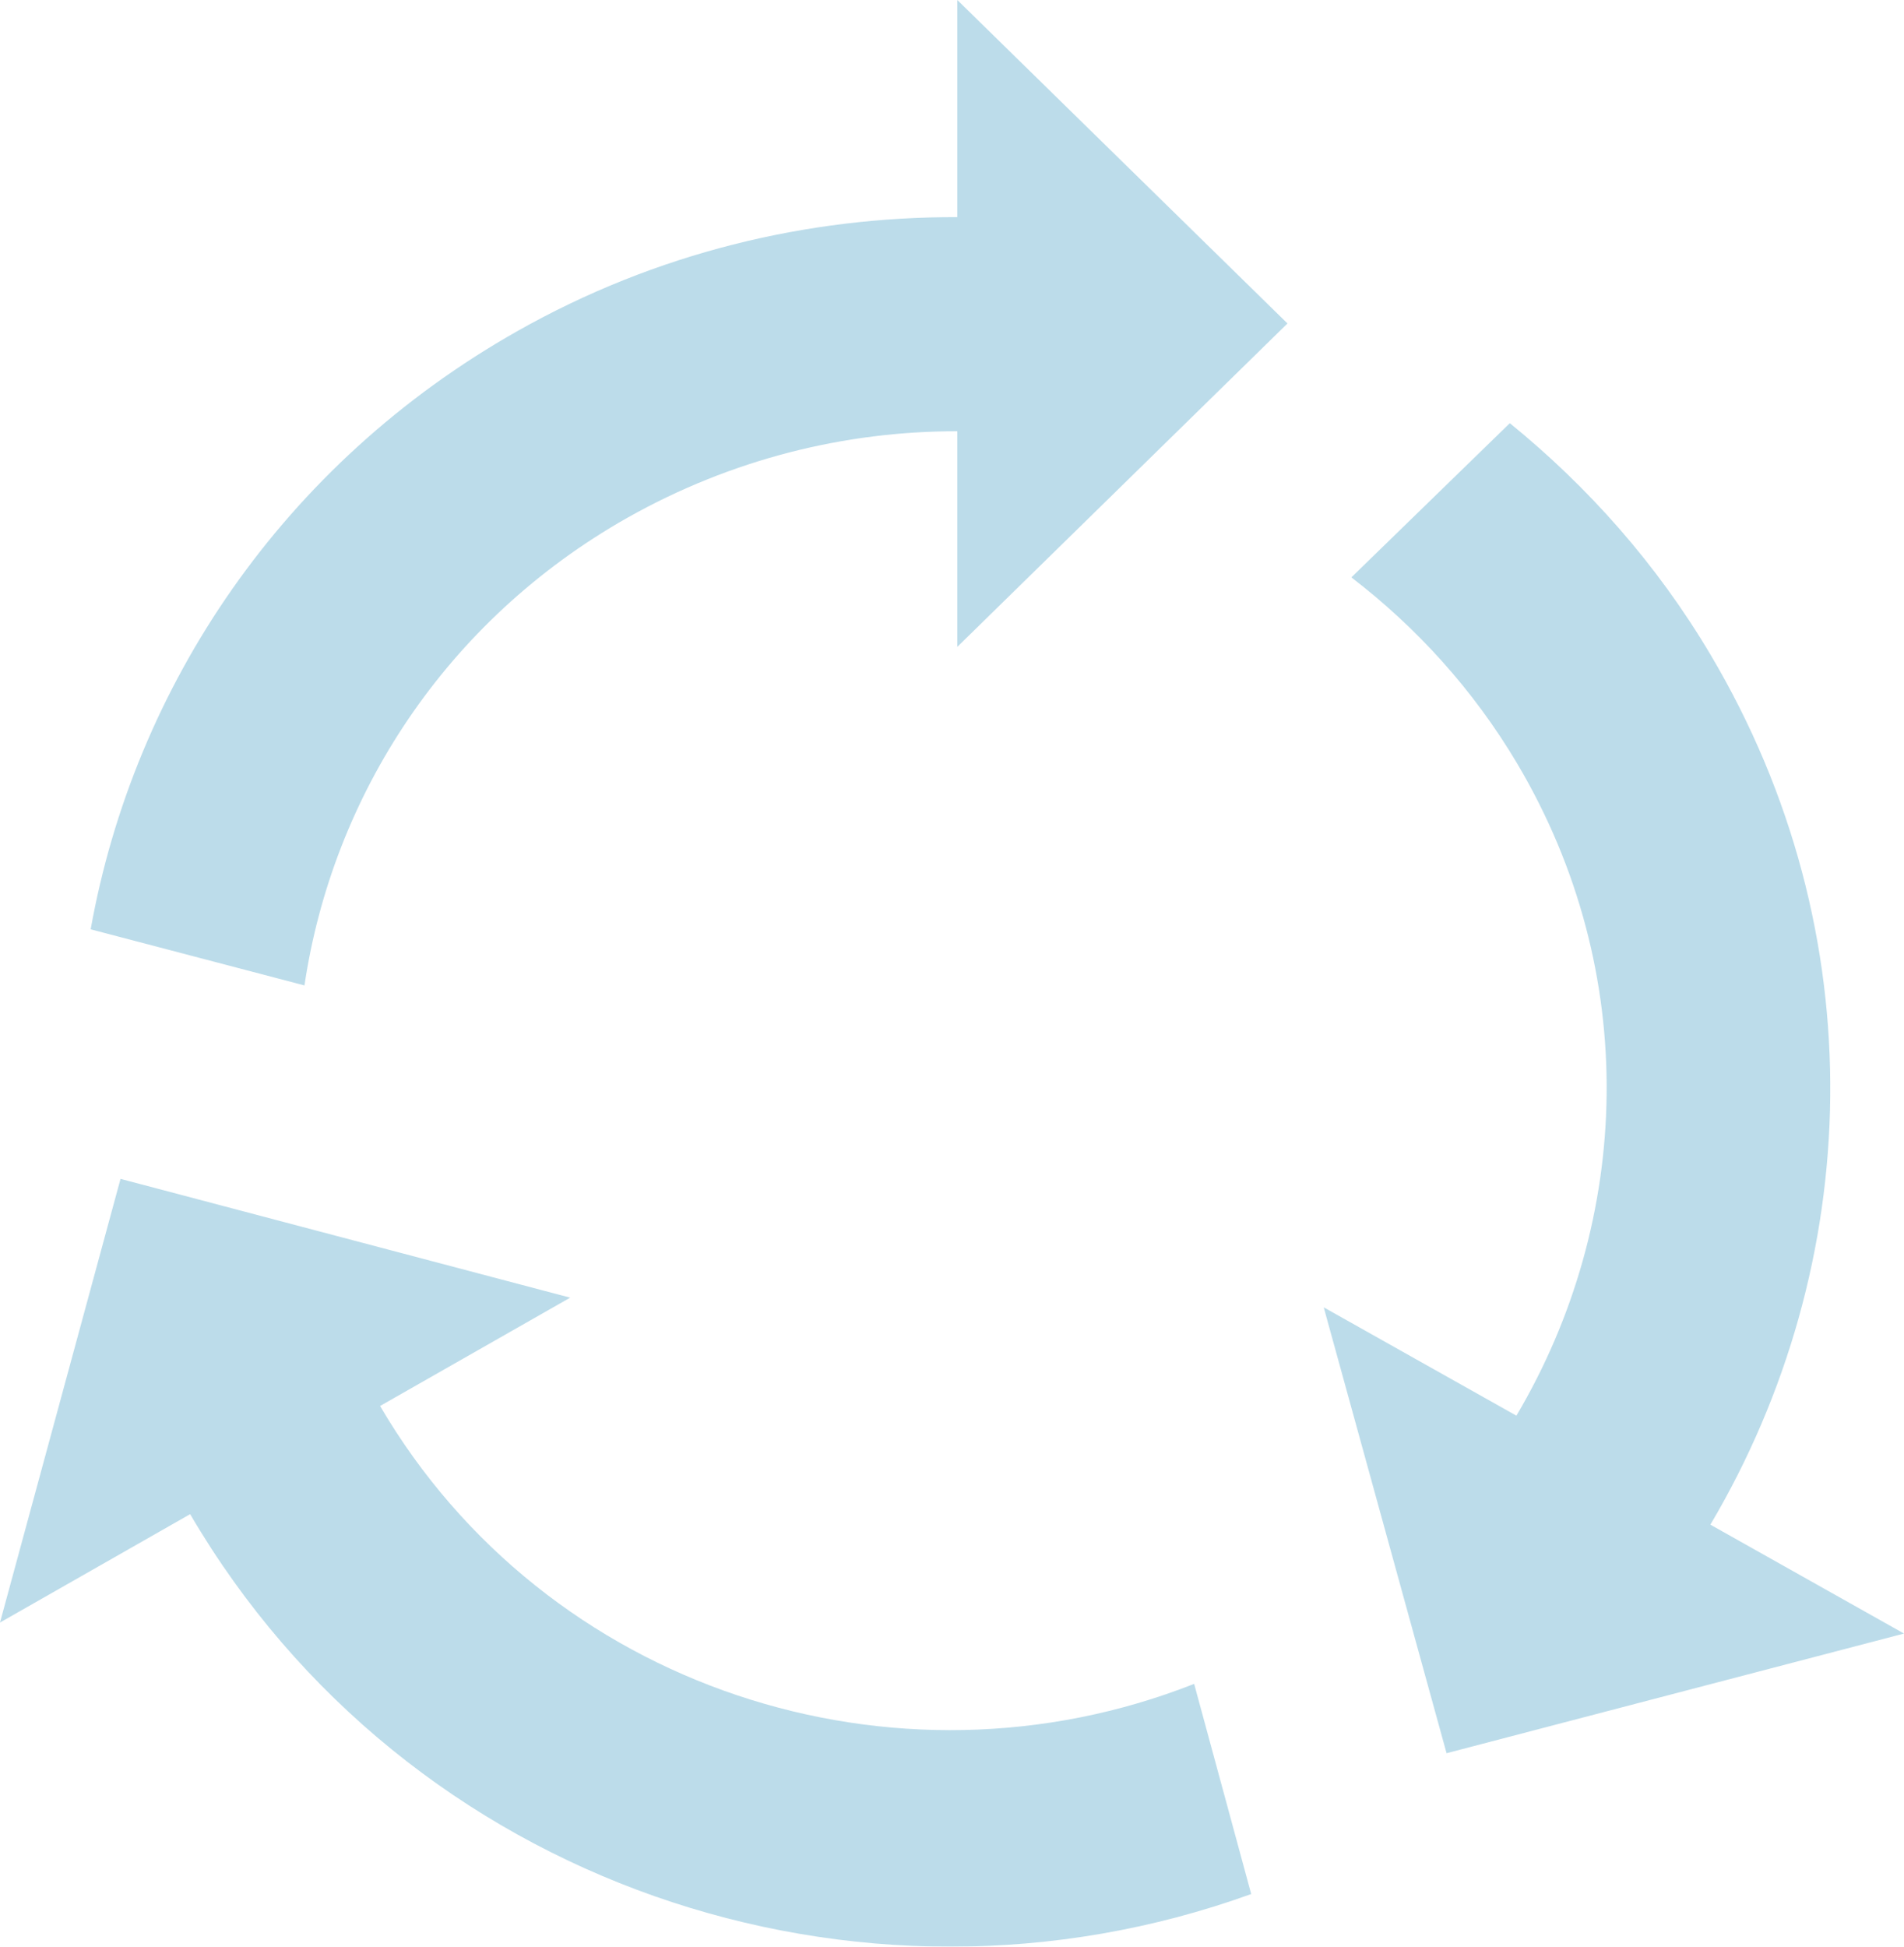 <?xml version="1.0" encoding="UTF-8"?> <svg xmlns="http://www.w3.org/2000/svg" xmlns:xlink="http://www.w3.org/1999/xlink" width="315px" height="322px" viewBox="0 0 315 322"><!-- Generator: Sketch 52.2 (67145) - http://www.bohemiancoding.com/sketch --><title>Fill 1</title><desc>Created with Sketch.</desc><g id="Desktop" stroke="none" stroke-width="1" fill="none" fill-rule="evenodd" opacity="0.373"><g id="Homepage" transform="translate(-563, -4487)" fill="#4AA1C6"><g id="Group-34" transform="translate(-1, 4137)"><g id="Group-2"><g id="Group-35-Copy"><path d="M846.966,602.198 C872.442,559.134 874.354,504.438 847.003,458.314 C838.089,443.273 826.719,430.516 813.787,420 L787.572,445.504 C798.333,453.762 807.746,464.063 815.015,476.316 C835.512,510.888 833.997,551.865 814.877,584.17 L783,566.25 L803.321,640 L879,620.209 L846.966,602.198 Z M626.88,582.566 L658.329,564.647 L583.94,545 L564,618.385 L595.458,600.458 C631.254,661.664 705.96,686.801 771,663.294 L761.561,628.531 C712.114,648.035 654.317,629.4 626.88,582.566 Z M667.783,435.65 C685.013,425.933 703.837,421.306 722.378,421.333 L722.378,457 L777,403.504 L722.378,350 L722.378,385.916 C697.62,385.845 672.552,391.782 649.578,404.779 C610.739,426.744 586.191,463.596 579,503.72 L614.371,513 C619.031,481.693 637.655,452.703 667.783,435.65 Z" id="Fill-1"></path></g></g></g></g></g></svg> 
